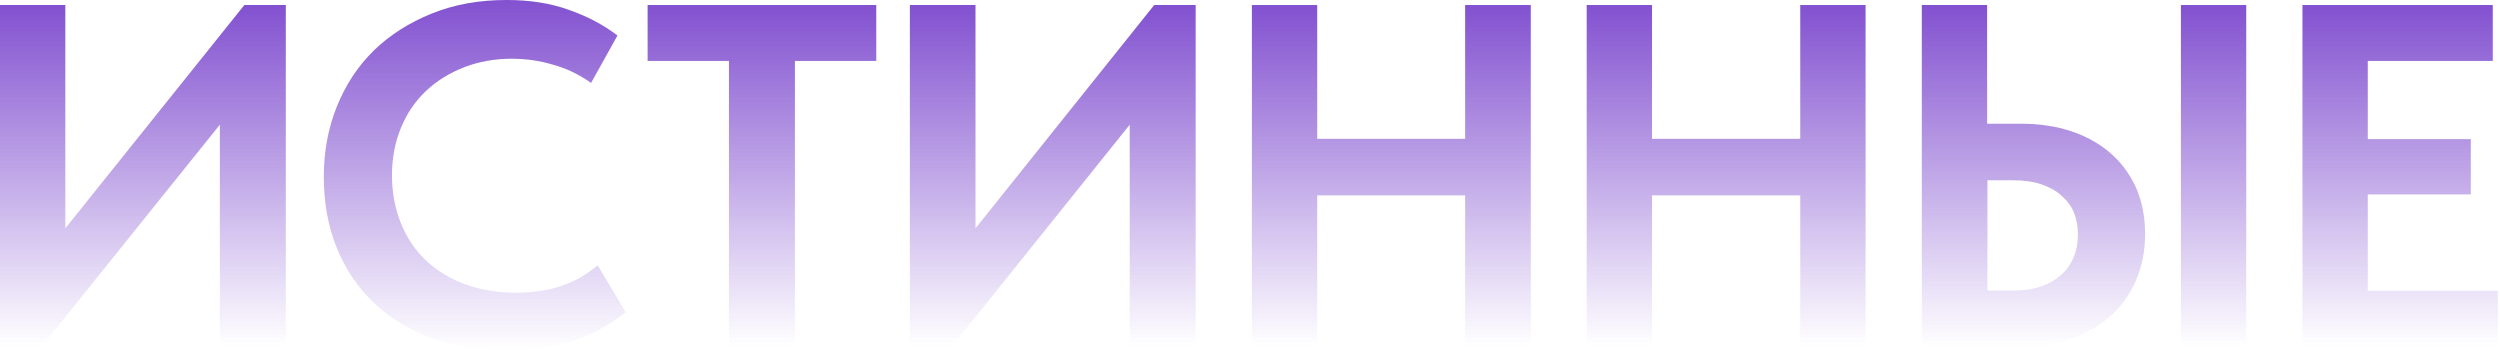 <?xml version="1.0" encoding="UTF-8"?> <!-- Generator: Adobe Illustrator 27.0.0, SVG Export Plug-In . SVG Version: 6.00 Build 0) --> <svg xmlns="http://www.w3.org/2000/svg" xmlns:xlink="http://www.w3.org/1999/xlink" id="Layer_1" x="0px" y="0px" viewBox="0 0 796 112" style="enable-background:new 0 0 796 112;" xml:space="preserve"> <style type="text/css"> .st0{fill:url(#SVGID_1_);} .st1{fill:url(#SVGID_00000023242052730125573320000002016784623589042304_);} .st2{fill:url(#SVGID_00000080906309222575338680000017117643959318737585_);} .st3{fill:url(#SVGID_00000066505584548011760960000012950495418528436390_);} .st4{fill:url(#SVGID_00000127033682876454898180000009299254691252809117_);} .st5{fill:url(#SVGID_00000148641097791967099270000013786160681725072801_);} .st6{fill:url(#SVGID_00000053522673097660893170000014406599008155747747_);} .st7{fill:url(#SVGID_00000151509258558686954480000000456324275024128647_);} .st8{fill:url(#SVGID_00000108285029602991849290000014163220543322432656_);} </style> <g> <linearGradient id="SVGID_1_" gradientUnits="userSpaceOnUse" x1="45.5" y1="110.4" x2="45.5" y2="1.6"> <stop offset="0" style="stop-color:#8251D0;stop-opacity:0"></stop> <stop offset="1" style="stop-color:#8251D0"></stop> </linearGradient> <polygon class="st0" points="20.8,72.7 20.8,1.6 0,1.6 0,110.4 13.2,110.4 70,39.7 70,110.4 91,110.4 91,1.6 77.8,1.6 "></polygon> <linearGradient id="SVGID_00000149362545692358236190000000334881120065798283_" gradientUnits="userSpaceOnUse" x1="151.15" y1="111.6" x2="151.15" y2="-9.094947e-13"> <stop offset="0" style="stop-color:#8251D0;stop-opacity:0"></stop> <stop offset="1" style="stop-color:#8251D0"></stop> </linearGradient> <path style="fill:url(#SVGID_00000149362545692358236190000000334881120065798283_);" d="M184.2,88.7c-2.1,1.1-4.3,2-6.6,2.7 c-2.3,0.7-4.5,1.1-6.8,1.4c-2.2,0.3-4.4,0.4-6.5,0.4c-5.8,0-11.1-0.9-16-2.6c-4.9-1.8-9-4.3-12.5-7.5c-3.5-3.3-6.2-7.2-8.1-11.9 c-1.9-4.7-2.9-9.8-2.9-15.4c0-5.5,1-10.6,2.9-15.2c1.9-4.6,4.6-8.5,8-11.7c3.4-3.2,7.5-5.7,12.1-7.5c4.7-1.8,9.7-2.7,15.1-2.7 c4.5,0,8.9,0.6,13.2,1.9c4.4,1.2,8.4,3.2,12.1,5.8l8.4-15.1c-4.6-3.5-9.8-6.2-15.6-8.2C175.2,1,168.6,0,161.3,0 c-8.7,0-16.6,1.4-23.8,4.3c-7.2,2.9-13.3,6.8-18.4,11.7c-5.1,5-9,10.9-11.8,17.8c-2.8,6.9-4.2,14.4-4.2,22.5c0,8.1,1.3,15.5,4,22.3 c2.7,6.8,6.6,12.7,11.7,17.6c5.1,4.9,11.2,8.7,18.4,11.4s15.3,4,24.2,4c4.3,0,8.2-0.3,12-0.9c3.7-0.6,7.2-1.5,10.4-2.6 c3.2-1.1,6.1-2.5,8.6-4s4.8-3.1,6.8-4.7l-8.9-14.9C188.4,86.1,186.3,87.5,184.2,88.7z"></path> <linearGradient id="SVGID_00000085215197274520683030000001433760265662531765_" gradientUnits="userSpaceOnUse" x1="242.6" y1="110.4" x2="242.6" y2="1.6"> <stop offset="0" style="stop-color:#8251D0;stop-opacity:0"></stop> <stop offset="1" style="stop-color:#8251D0"></stop> </linearGradient> <polygon style="fill:url(#SVGID_00000085215197274520683030000001433760265662531765_);" points="206.2,19.4 232.1,19.4 232.1,110.4 253.1,110.4 253.1,19.4 279,19.4 279,1.6 206.2,1.6 "></polygon> <linearGradient id="SVGID_00000143575343462238452730000015329052095638212798_" gradientUnits="userSpaceOnUse" x1="335.2" y1="110.4" x2="335.2" y2="1.6"> <stop offset="0" style="stop-color:#8251D0;stop-opacity:0"></stop> <stop offset="1" style="stop-color:#8251D0"></stop> </linearGradient> <polygon style="fill:url(#SVGID_00000143575343462238452730000015329052095638212798_);" points="310.6,72.7 310.6,1.6 289.7,1.6 289.7,110.4 303,110.4 359.7,39.7 359.7,110.4 380.7,110.4 380.7,1.6 367.5,1.6 "></polygon> <linearGradient id="SVGID_00000173150454070868579510000013856721444581208983_" gradientUnits="userSpaceOnUse" x1="443" y1="110.4" x2="443" y2="1.6"> <stop offset="0" style="stop-color:#8251D0;stop-opacity:0"></stop> <stop offset="1" style="stop-color:#8251D0"></stop> </linearGradient> <polygon style="fill:url(#SVGID_00000173150454070868579510000013856721444581208983_);" points="466.5,44.2 419.4,44.2 419.4,1.6 398.6,1.6 398.6,110.4 419.4,110.4 419.4,62.2 466.5,62.2 466.5,110.4 487.4,110.4 487.4,1.6 466.5,1.6 "></polygon> <linearGradient id="SVGID_00000026122820900556786270000007965045769137230258_" gradientUnits="userSpaceOnUse" x1="549.6" y1="110.4" x2="549.6" y2="1.6"> <stop offset="0" style="stop-color:#8251D0;stop-opacity:0"></stop> <stop offset="1" style="stop-color:#8251D0"></stop> </linearGradient> <polygon style="fill:url(#SVGID_00000026122820900556786270000007965045769137230258_);" points="573.2,44.2 526,44.2 526,1.6 505.2,1.6 505.2,110.4 526,110.4 526,62.2 573.2,62.2 573.2,110.4 594,110.4 594,1.6 573.2,1.6 "></polygon> <linearGradient id="SVGID_00000123424778331640828570000016672068425687401098_" gradientUnits="userSpaceOnUse" x1="704.8" y1="110.5" x2="704.8" y2="1.6"> <stop offset="0" style="stop-color:#8251D0;stop-opacity:0"></stop> <stop offset="1" style="stop-color:#8251D0"></stop> </linearGradient> <rect x="694.4" y="1.6" style="fill:url(#SVGID_00000123424778331640828570000016672068425687401098_);" width="20.8" height="108.9"></rect> <linearGradient id="SVGID_00000145022501366010157490000012126958210735782045_" gradientUnits="userSpaceOnUse" x1="647.45" y1="110.5" x2="647.45" y2="1.6"> <stop offset="0" style="stop-color:#8251D0;stop-opacity:0"></stop> <stop offset="1" style="stop-color:#8251D0"></stop> </linearGradient> <path style="fill:url(#SVGID_00000145022501366010157490000012126958210735782045_);" d="M671.9,48.7c-3.5-3-7.6-5.3-12.4-6.9 c-4.8-1.6-10.1-2.4-15.9-2.4h-10.9V1.6h-20.8v108.9h31.7c5.8,0,11.1-0.9,15.9-2.6c4.8-1.7,8.9-4.1,12.4-7.2 c3.5-3.1,6.2-6.9,8.2-11.4c1.9-4.5,2.9-9.4,2.9-14.8c0-5.5-1-10.4-2.9-14.8C678.1,55.4,675.4,51.7,671.9,48.7z M660.3,81.8 c-0.9,2.2-2.2,4.1-4,5.7s-4,2.9-6.5,3.7c-2.5,0.9-5.5,1.3-8.9,1.3h-8.1V57.4h7.9c3.6,0,6.7,0.4,9.3,1.3c2.6,0.9,4.8,2.1,6.5,3.7 c1.8,1.6,3.1,3.4,3.9,5.4c0.8,2.1,1.2,4.4,1.2,6.8C661.6,77.3,661.2,79.6,660.3,81.8z"></path> <linearGradient id="SVGID_00000179613460763182126730000007506854101325404838_" gradientUnits="userSpaceOnUse" x1="764.2" y1="110.4" x2="764.2" y2="1.6"> <stop offset="0" style="stop-color:#8251D0;stop-opacity:0"></stop> <stop offset="1" style="stop-color:#8251D0"></stop> </linearGradient> <polygon style="fill:url(#SVGID_00000179613460763182126730000007506854101325404838_);" points="753.9,92.6 753.9,61.9 786.7,61.9 786.7,44.3 753.9,44.3 753.9,19.4 793.7,19.4 793.7,1.6 733.1,1.6 733.1,110.4 795.3,110.4 795.3,92.6 "></polygon> </g> </svg> 